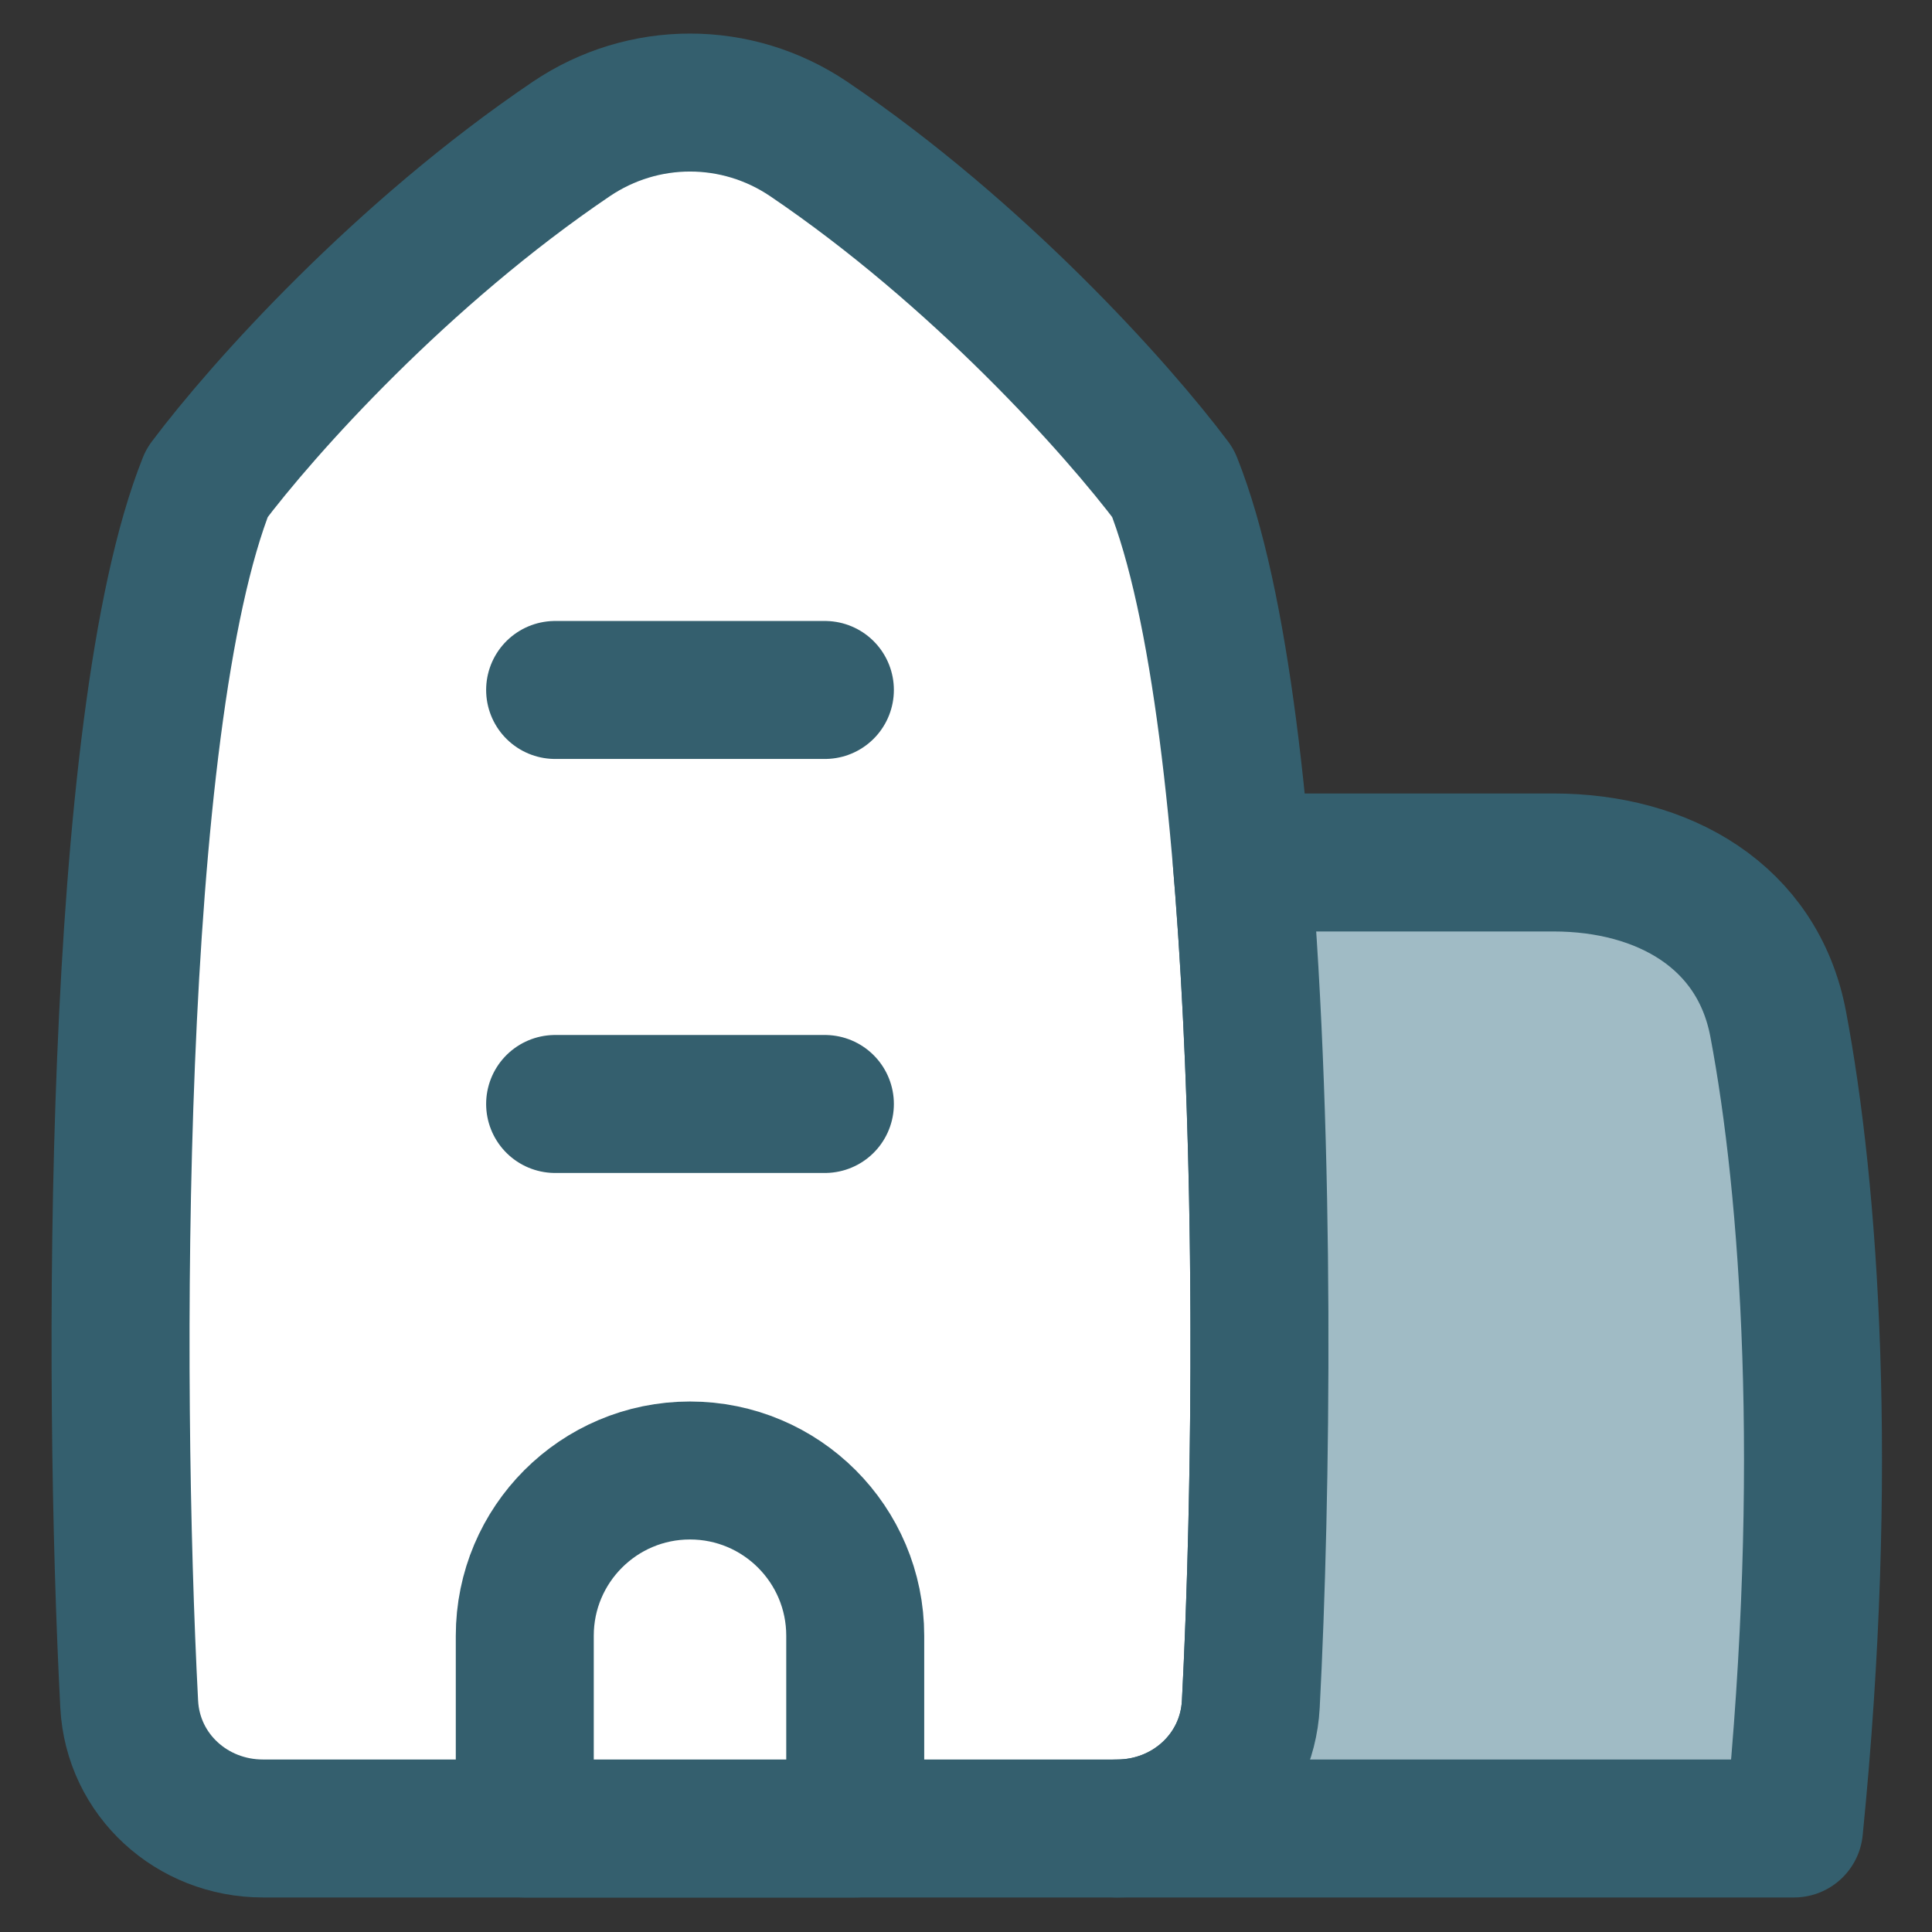 <svg width="24" height="24" viewBox="0 0 24 24" fill="none" xmlns="http://www.w3.org/2000/svg">
<rect x="0" y="0" width="24" height="24" fill="#333333" stroke="none"/>
<path d="M2.571 6C1.386 8.964 1.396 17.157 1.605 21.17C1.651 22.05 2.385 22.714 3.266 22.714H13.877C14.758 22.714 15.492 22.05 15.538 21.17C15.747 17.157 15.757 8.964 14.571 6C13.872 5.068 12.147 3.148 10.047 1.727C9.153 1.123 7.99 1.123 7.096 1.727C4.995 3.148 3.27 5.068 2.571 6Z" fill="white" stroke="#345F6E" stroke-width="1.714" stroke-linecap="round" stroke-linejoin="round"/>
<path d="M15.427 10.714H19.299C20.662 10.714 21.836 11.38 22.089 12.72C22.478 14.776 22.731 18.264 22.286 22.714H13.877C14.758 22.714 15.492 22.05 15.538 21.171C15.673 18.583 15.725 14.256 15.427 10.714Z" fill="#A0BBC5" stroke="#345F6E" stroke-width="1.714" stroke-linecap="round" stroke-linejoin="round"/>
<path d="M6.896 13.714H10.247" stroke="#345F6E" stroke-width="1.714" stroke-linecap="round" stroke-linejoin="round"/>
<path d="M6.896 8.571H10.247" stroke="#345F6E" stroke-width="1.714" stroke-linecap="round" stroke-linejoin="round"/>
<path d="M6.519 20.32V22.714H10.624V20.32C10.624 19.186 9.705 18.267 8.571 18.267C7.438 18.267 6.519 19.186 6.519 20.32Z" fill="white" stroke="#345F6E" stroke-width="1.714" stroke-linecap="round" stroke-linejoin="round"/>
</svg>
